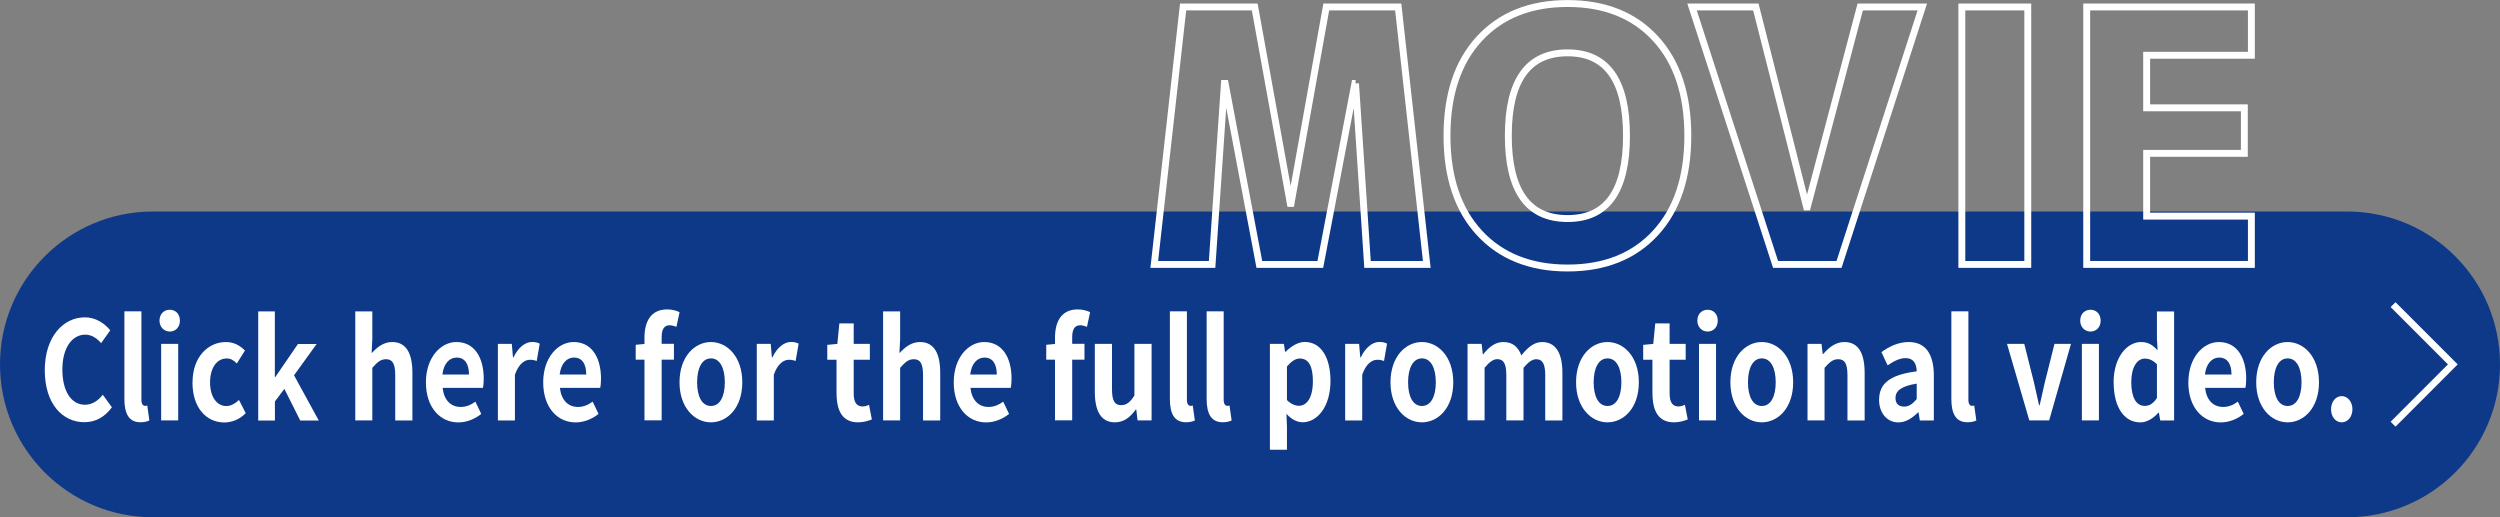 <?xml version="1.0" encoding="UTF-8"?><svg id="_レイヤー_2" xmlns="http://www.w3.org/2000/svg" width="362.39" height="74.98" viewBox="0 0 362.39 74.98"><rect x="0" y="0" width="362.39" height="74.98" fill="#808080" stroke="none"/><defs><style>.cls-1{fill:#fff;}.cls-2{fill:none;stroke:#fff;stroke-miterlimit:10;}.cls-3{fill:#0d3988;}</style></defs><path class="cls-3" d="M22.16,30.66H340.23c12.24,0,22.16,9.92,22.16,22.16h0c0,12.24-9.92,22.16-22.16,22.16H22.16c-12.24,0-22.16-9.92-22.16-22.16H0c0-12.24,9.92-22.16,22.16-22.16Z"/><g><path class="cls-2" d="M196.5,12.1h-.1l-5.01,26.23h-8.84l-4.96-26.23h-.1l-1.79,26.23h-8.38L171.5,1.01h10.38l5.16,28.48h.1l5.11-28.48h10.43l4.14,37.32h-8.59l-1.74-26.23h0Z"/><path class="cls-2" d="M239.98,33.76c-3.12,3.39-7.37,5.09-12.75,5.09s-9.65-1.7-12.78-5.09-4.7-8.09-4.7-14.08,1.57-10.69,4.7-14.08,7.4-5.09,12.78-5.09,9.64,1.7,12.75,5.09c3.12,3.39,4.68,8.09,4.68,14.08s-1.56,10.69-4.68,14.08Zm-12.75-26.1c-5.73,0-8.59,4-8.59,12.01s2.86,12.01,8.59,12.01,8.54-4,8.54-12.01-2.85-12.01-8.54-12.01Z"/><path class="cls-2" d="M254.52,1.01l7.36,28.99h.1l7.67-28.99h9l-12.07,37.32h-9.2L245.27,1.01h9.25Z"/><path class="cls-2" d="M284.38,38.33V1.01h9.56V38.33h-9.56Z"/><path class="cls-2" d="M311.17,8.01v7.62h14.16v6.6h-14.16v9.1h15.18v7h-23.87V1.01h23.87v7h-15.18Z"/></g><polyline class="cls-2" points="346.89 44.16 355.55 52.82 346.89 61.49"/><g><path class="cls-1" d="M6.49,53.67c0-4.83,2.66-7.67,5.82-7.67,1.59,0,2.86,.89,3.67,1.88l-1.32,1.86c-.63-.71-1.35-1.23-2.3-1.23-1.9,0-3.32,1.9-3.32,5.05s1.29,5.11,3.27,5.11c1.07,0,1.91-.59,2.59-1.45l1.32,1.82c-1.03,1.41-2.37,2.16-3.99,2.16-3.16,0-5.74-2.65-5.74-7.55Z"/><path class="cls-1" d="M18.03,57.83v-12.7h2.47v12.83c0,.65,.27,.87,.51,.87,.1,0,.17,0,.34-.04l.3,2.16c-.29,.14-.71,.26-1.29,.26-1.73,0-2.33-1.33-2.33-3.39Z"/><path class="cls-1" d="M23.12,46.48c0-.95,.63-1.58,1.49-1.58s1.47,.63,1.47,1.58-.63,1.58-1.47,1.58-1.49-.67-1.49-1.58Zm.24,3.37h2.47v11.09h-2.47v-11.09Z"/><path class="cls-1" d="M27.91,55.42c0-3.7,2.27-5.84,4.84-5.84,1.17,0,2.06,.53,2.76,1.23l-1.18,1.88c-.47-.48-.91-.73-1.46-.73-1.44,0-2.42,1.37-2.42,3.47s.98,3.43,2.35,3.43c.68,0,1.32-.38,1.84-.89l.98,1.92c-.9,.93-2.05,1.35-3.1,1.35-2.62,0-4.62-2.14-4.62-5.8Z"/><path class="cls-1" d="M37.42,45.14h2.42v9.51h.07l3.28-4.79h2.71l-3.28,4.54,3.59,6.56h-2.69l-2.3-4.59-1.37,1.82v2.77h-2.42v-15.8Z"/><path class="cls-1" d="M51.5,45.14h2.47v3.98l-.1,2.08c.76-.83,1.69-1.62,2.98-1.62,2.05,0,2.93,1.66,2.93,4.46v6.91h-2.49v-6.56c0-1.7-.41-2.32-1.34-2.32-.78,0-1.27,.44-1.98,1.25v7.62h-2.47v-15.8Z"/><path class="cls-1" d="M61.74,55.42c0-3.61,2.15-5.84,4.42-5.84,2.61,0,3.96,2.24,3.96,5.31,0,.54-.05,1.07-.12,1.33h-5.84c.2,1.82,1.22,2.77,2.62,2.77,.78,0,1.46-.28,2.13-.77l.85,1.78c-.93,.75-2.13,1.23-3.32,1.23-2.64,0-4.7-2.16-4.7-5.8Zm6.24-1.13c0-1.51-.58-2.46-1.79-2.46-1,0-1.88,.83-2.06,2.46h3.86Z"/><path class="cls-1" d="M72.16,49.85h2.03l.17,1.96h.07c.69-1.45,1.71-2.24,2.69-2.24,.52,0,.83,.1,1.12,.24l-.44,2.52c-.32-.12-.59-.18-.98-.18-.74,0-1.64,.57-2.18,2.18v6.62h-2.47v-11.09Z"/><path class="cls-1" d="M78.74,55.42c0-3.61,2.15-5.84,4.42-5.84,2.61,0,3.96,2.24,3.96,5.31,0,.54-.05,1.07-.12,1.33h-5.84c.2,1.82,1.22,2.77,2.62,2.77,.78,0,1.46-.28,2.13-.77l.85,1.78c-.93,.75-2.13,1.23-3.32,1.23-2.64,0-4.7-2.16-4.7-5.8Zm6.24-1.13c0-1.51-.58-2.46-1.79-2.46-1,0-1.88,.83-2.06,2.46h3.86Z"/><path class="cls-1" d="M98.06,47.39c-.32-.14-.69-.24-1-.24-.74,0-1.15,.52-1.15,1.74v.95h1.78v2.3h-1.78v8.79h-2.49v-8.79h-1.27v-2.16l1.27-.12v-.91c0-2.32,.91-4.1,3.3-4.1,.73,0,1.37,.2,1.79,.4l-.46,2.14Z"/><path class="cls-1" d="M98.5,55.42c0-3.7,2.18-5.84,4.55-5.84s4.55,2.14,4.55,5.84-2.18,5.8-4.55,5.8-4.55-2.14-4.55-5.8Zm6.57,0c0-2.1-.73-3.47-2.01-3.47s-2.01,1.37-2.01,3.47,.73,3.43,2.01,3.43,2.01-1.35,2.01-3.43Z"/><path class="cls-1" d="M109.69,49.85h2.03l.17,1.96h.07c.69-1.45,1.71-2.24,2.69-2.24,.52,0,.83,.1,1.12,.24l-.44,2.52c-.32-.12-.59-.18-.98-.18-.74,0-1.64,.57-2.18,2.18v6.62h-2.47v-11.09Z"/><path class="cls-1" d="M121.26,57.06v-4.91h-1.34v-2.16l1.46-.14,.29-2.97h2.08v2.97h2.34v2.3h-2.34v4.91c0,1.27,.44,1.86,1.29,1.86,.3,0,.68-.12,.93-.24l.41,2.12c-.51,.2-1.17,.42-2,.42-2.25,0-3.11-1.66-3.11-4.16Z"/><path class="cls-1" d="M128.01,45.14h2.47v3.98l-.1,2.08c.76-.83,1.69-1.62,2.98-1.62,2.05,0,2.93,1.66,2.93,4.46v6.91h-2.49v-6.56c0-1.7-.41-2.32-1.34-2.32-.78,0-1.27,.44-1.98,1.25v7.62h-2.47v-15.8Z"/><path class="cls-1" d="M138.25,55.42c0-3.61,2.15-5.84,4.42-5.84,2.61,0,3.96,2.24,3.96,5.31,0,.54-.05,1.07-.12,1.33h-5.84c.2,1.82,1.22,2.77,2.62,2.77,.78,0,1.46-.28,2.13-.77l.85,1.78c-.93,.75-2.13,1.23-3.32,1.23-2.64,0-4.7-2.16-4.7-5.8Zm6.24-1.13c0-1.51-.58-2.46-1.79-2.46-1,0-1.88,.83-2.06,2.46h3.86Z"/><path class="cls-1" d="M157.57,47.39c-.32-.14-.69-.24-1-.24-.74,0-1.15,.52-1.15,1.74v.95h1.78v2.3h-1.78v8.79h-2.49v-8.79h-1.27v-2.16l1.27-.12v-.91c0-2.32,.91-4.1,3.3-4.1,.73,0,1.37,.2,1.79,.4l-.46,2.14Z"/><path class="cls-1" d="M158.7,56.78v-6.93h2.49v6.56c0,1.72,.41,2.32,1.32,2.32,.78,0,1.29-.4,1.93-1.39v-7.49h2.49v11.09h-2.03l-.19-1.58h-.07c-.81,1.13-1.73,1.86-3.03,1.86-2.03,0-2.91-1.66-2.91-4.44Z"/><path class="cls-1" d="M169.58,57.83v-12.7h2.47v12.83c0,.65,.27,.87,.51,.87,.1,0,.17,0,.34-.04l.3,2.16c-.29,.14-.71,.26-1.29,.26-1.73,0-2.33-1.33-2.33-3.39Z"/><path class="cls-1" d="M174.91,57.83v-12.7h2.47v12.83c0,.65,.27,.87,.51,.87,.1,0,.17,0,.34-.04l.3,2.16c-.29,.14-.71,.26-1.29,.26-1.73,0-2.33-1.33-2.33-3.39Z"/><path class="cls-1" d="M184.08,49.85h2.03l.17,1.15h.07c.79-.79,1.78-1.43,2.79-1.43,2.34,0,3.72,2.24,3.72,5.64,0,3.8-1.95,6-4.03,6-.83,0-1.62-.44-2.35-1.21l.07,1.82v3.37h-2.47v-15.35Zm6.23,5.41c0-2.12-.58-3.29-1.88-3.29-.64,0-1.22,.38-1.88,1.15v4.87c.61,.61,1.22,.83,1.73,.83,1.15,0,2.03-1.15,2.03-3.57Z"/><path class="cls-1" d="M194.98,49.85h2.03l.17,1.96h.07c.69-1.45,1.71-2.24,2.69-2.24,.53,0,.83,.1,1.12,.24l-.44,2.52c-.32-.12-.59-.18-.98-.18-.74,0-1.64,.57-2.18,2.18v6.62h-2.47v-11.09Z"/><path class="cls-1" d="M201.56,55.42c0-3.7,2.18-5.84,4.55-5.84s4.55,2.14,4.55,5.84-2.18,5.8-4.55,5.8-4.55-2.14-4.55-5.8Zm6.57,0c0-2.1-.73-3.47-2.01-3.47s-2.01,1.37-2.01,3.47,.73,3.43,2.01,3.43,2.01-1.35,2.01-3.43Z"/><path class="cls-1" d="M212.74,49.85h2.03l.17,1.49h.07c.79-.97,1.67-1.76,2.91-1.76,1.35,0,2.15,.71,2.61,1.94,.86-1.07,1.78-1.94,3.01-1.94,2.01,0,2.94,1.66,2.94,4.46v6.91h-2.49v-6.56c0-1.7-.42-2.32-1.32-2.32-.54,0-1.15,.42-1.83,1.25v7.62h-2.49v-6.56c0-1.7-.42-2.32-1.32-2.32-.54,0-1.15,.42-1.83,1.25v7.62h-2.47v-11.09Z"/><path class="cls-1" d="M228.46,55.42c0-3.7,2.18-5.84,4.55-5.84s4.55,2.14,4.55,5.84-2.18,5.8-4.55,5.8-4.55-2.14-4.55-5.8Zm6.57,0c0-2.1-.73-3.47-2.01-3.47s-2.01,1.37-2.01,3.47,.73,3.43,2.01,3.43,2.01-1.35,2.01-3.43Z"/><path class="cls-1" d="M239.53,57.06v-4.91h-1.34v-2.16l1.46-.14,.29-2.97h2.08v2.97h2.33v2.3h-2.33v4.91c0,1.27,.44,1.86,1.29,1.86,.3,0,.68-.12,.93-.24l.41,2.12c-.51,.2-1.17,.42-2,.42-2.25,0-3.11-1.66-3.11-4.16Z"/><path class="cls-1" d="M246.04,46.48c0-.95,.63-1.58,1.49-1.58s1.47,.63,1.47,1.58-.63,1.58-1.47,1.58-1.49-.67-1.49-1.58Zm.24,3.37h2.47v11.09h-2.47v-11.09Z"/><path class="cls-1" d="M250.83,55.42c0-3.7,2.18-5.84,4.55-5.84s4.55,2.14,4.55,5.84-2.18,5.8-4.55,5.8-4.55-2.14-4.55-5.8Zm6.57,0c0-2.1-.73-3.47-2.01-3.47s-2.01,1.37-2.01,3.47,.73,3.43,2.01,3.43,2.01-1.35,2.01-3.43Z"/><path class="cls-1" d="M262.01,49.85h2.03l.17,1.47h.07c.83-.95,1.79-1.74,3.08-1.74,2.05,0,2.93,1.66,2.93,4.46v6.91h-2.49v-6.56c0-1.7-.41-2.32-1.34-2.32-.78,0-1.27,.44-1.98,1.25v7.62h-2.47v-11.09Z"/><path class="cls-1" d="M272.39,57.93c0-2.38,1.64-3.62,5.45-4.1-.03-1.09-.44-1.92-1.61-1.92-.88,0-1.73,.46-2.61,1.05l-.9-1.92c1.12-.81,2.47-1.46,3.96-1.46,2.4,0,3.64,1.68,3.64,4.89v6.48h-2.03l-.19-1.19h-.05c-.83,.83-1.78,1.47-2.86,1.47-1.69,0-2.81-1.41-2.81-3.29Zm5.45-.08v-2.24c-2.3,.36-3.08,1.09-3.08,2.08,0,.87,.52,1.25,1.25,1.25s1.24-.4,1.83-1.09Z"/><path class="cls-1" d="M282.86,57.83v-12.7h2.47v12.83c0,.65,.27,.87,.51,.87,.1,0,.17,0,.34-.04l.3,2.16c-.29,.14-.71,.26-1.29,.26-1.73,0-2.33-1.33-2.33-3.39Z"/><path class="cls-1" d="M290.93,49.85h2.5l1.39,5.53c.24,1.09,.51,2.24,.76,3.37h.08c.24-1.13,.51-2.28,.76-3.37l1.39-5.53h2.39l-3.16,11.09h-2.88l-3.23-11.09Z"/><path class="cls-1" d="M301.54,46.48c0-.95,.63-1.58,1.49-1.58s1.47,.63,1.47,1.58-.63,1.58-1.47,1.58-1.49-.67-1.49-1.58Zm.24,3.37h2.47v11.09h-2.47v-11.09Z"/><path class="cls-1" d="M306.38,55.42c0-3.62,1.93-5.84,3.98-5.84,1.07,0,1.73,.47,2.4,1.21l-.1-1.74v-3.9h2.49v15.8h-2.01l-.2-1.15h-.05c-.69,.79-1.64,1.43-2.62,1.43-2.35,0-3.88-2.18-3.88-5.8Zm6.28,2.26v-4.87c-.58-.61-1.17-.83-1.76-.83-1.07,0-1.96,1.19-1.96,3.41s.71,3.45,1.96,3.45c.66,0,1.22-.32,1.76-1.15Z"/><path class="cls-1" d="M317.22,55.42c0-3.61,2.15-5.84,4.42-5.84,2.61,0,3.96,2.24,3.96,5.31,0,.54-.05,1.07-.12,1.33h-5.84c.2,1.82,1.22,2.77,2.62,2.77,.78,0,1.46-.28,2.13-.77l.85,1.78c-.93,.75-2.13,1.23-3.32,1.23-2.64,0-4.71-2.16-4.71-5.8Zm6.25-1.13c0-1.51-.58-2.46-1.79-2.46-1,0-1.88,.83-2.06,2.46h3.86Z"/><path class="cls-1" d="M327.05,55.42c0-3.7,2.18-5.84,4.55-5.84s4.55,2.14,4.55,5.84-2.18,5.8-4.55,5.8-4.55-2.14-4.55-5.8Zm6.57,0c0-2.1-.73-3.47-2.01-3.47s-2.01,1.37-2.01,3.47,.73,3.43,2.01,3.43,2.01-1.35,2.01-3.43Z"/><path class="cls-1" d="M337.9,59.32c0-1.07,.66-1.9,1.54-1.9s1.56,.83,1.56,1.9-.66,1.9-1.56,1.9-1.54-.83-1.54-1.9Z"/></g></svg>